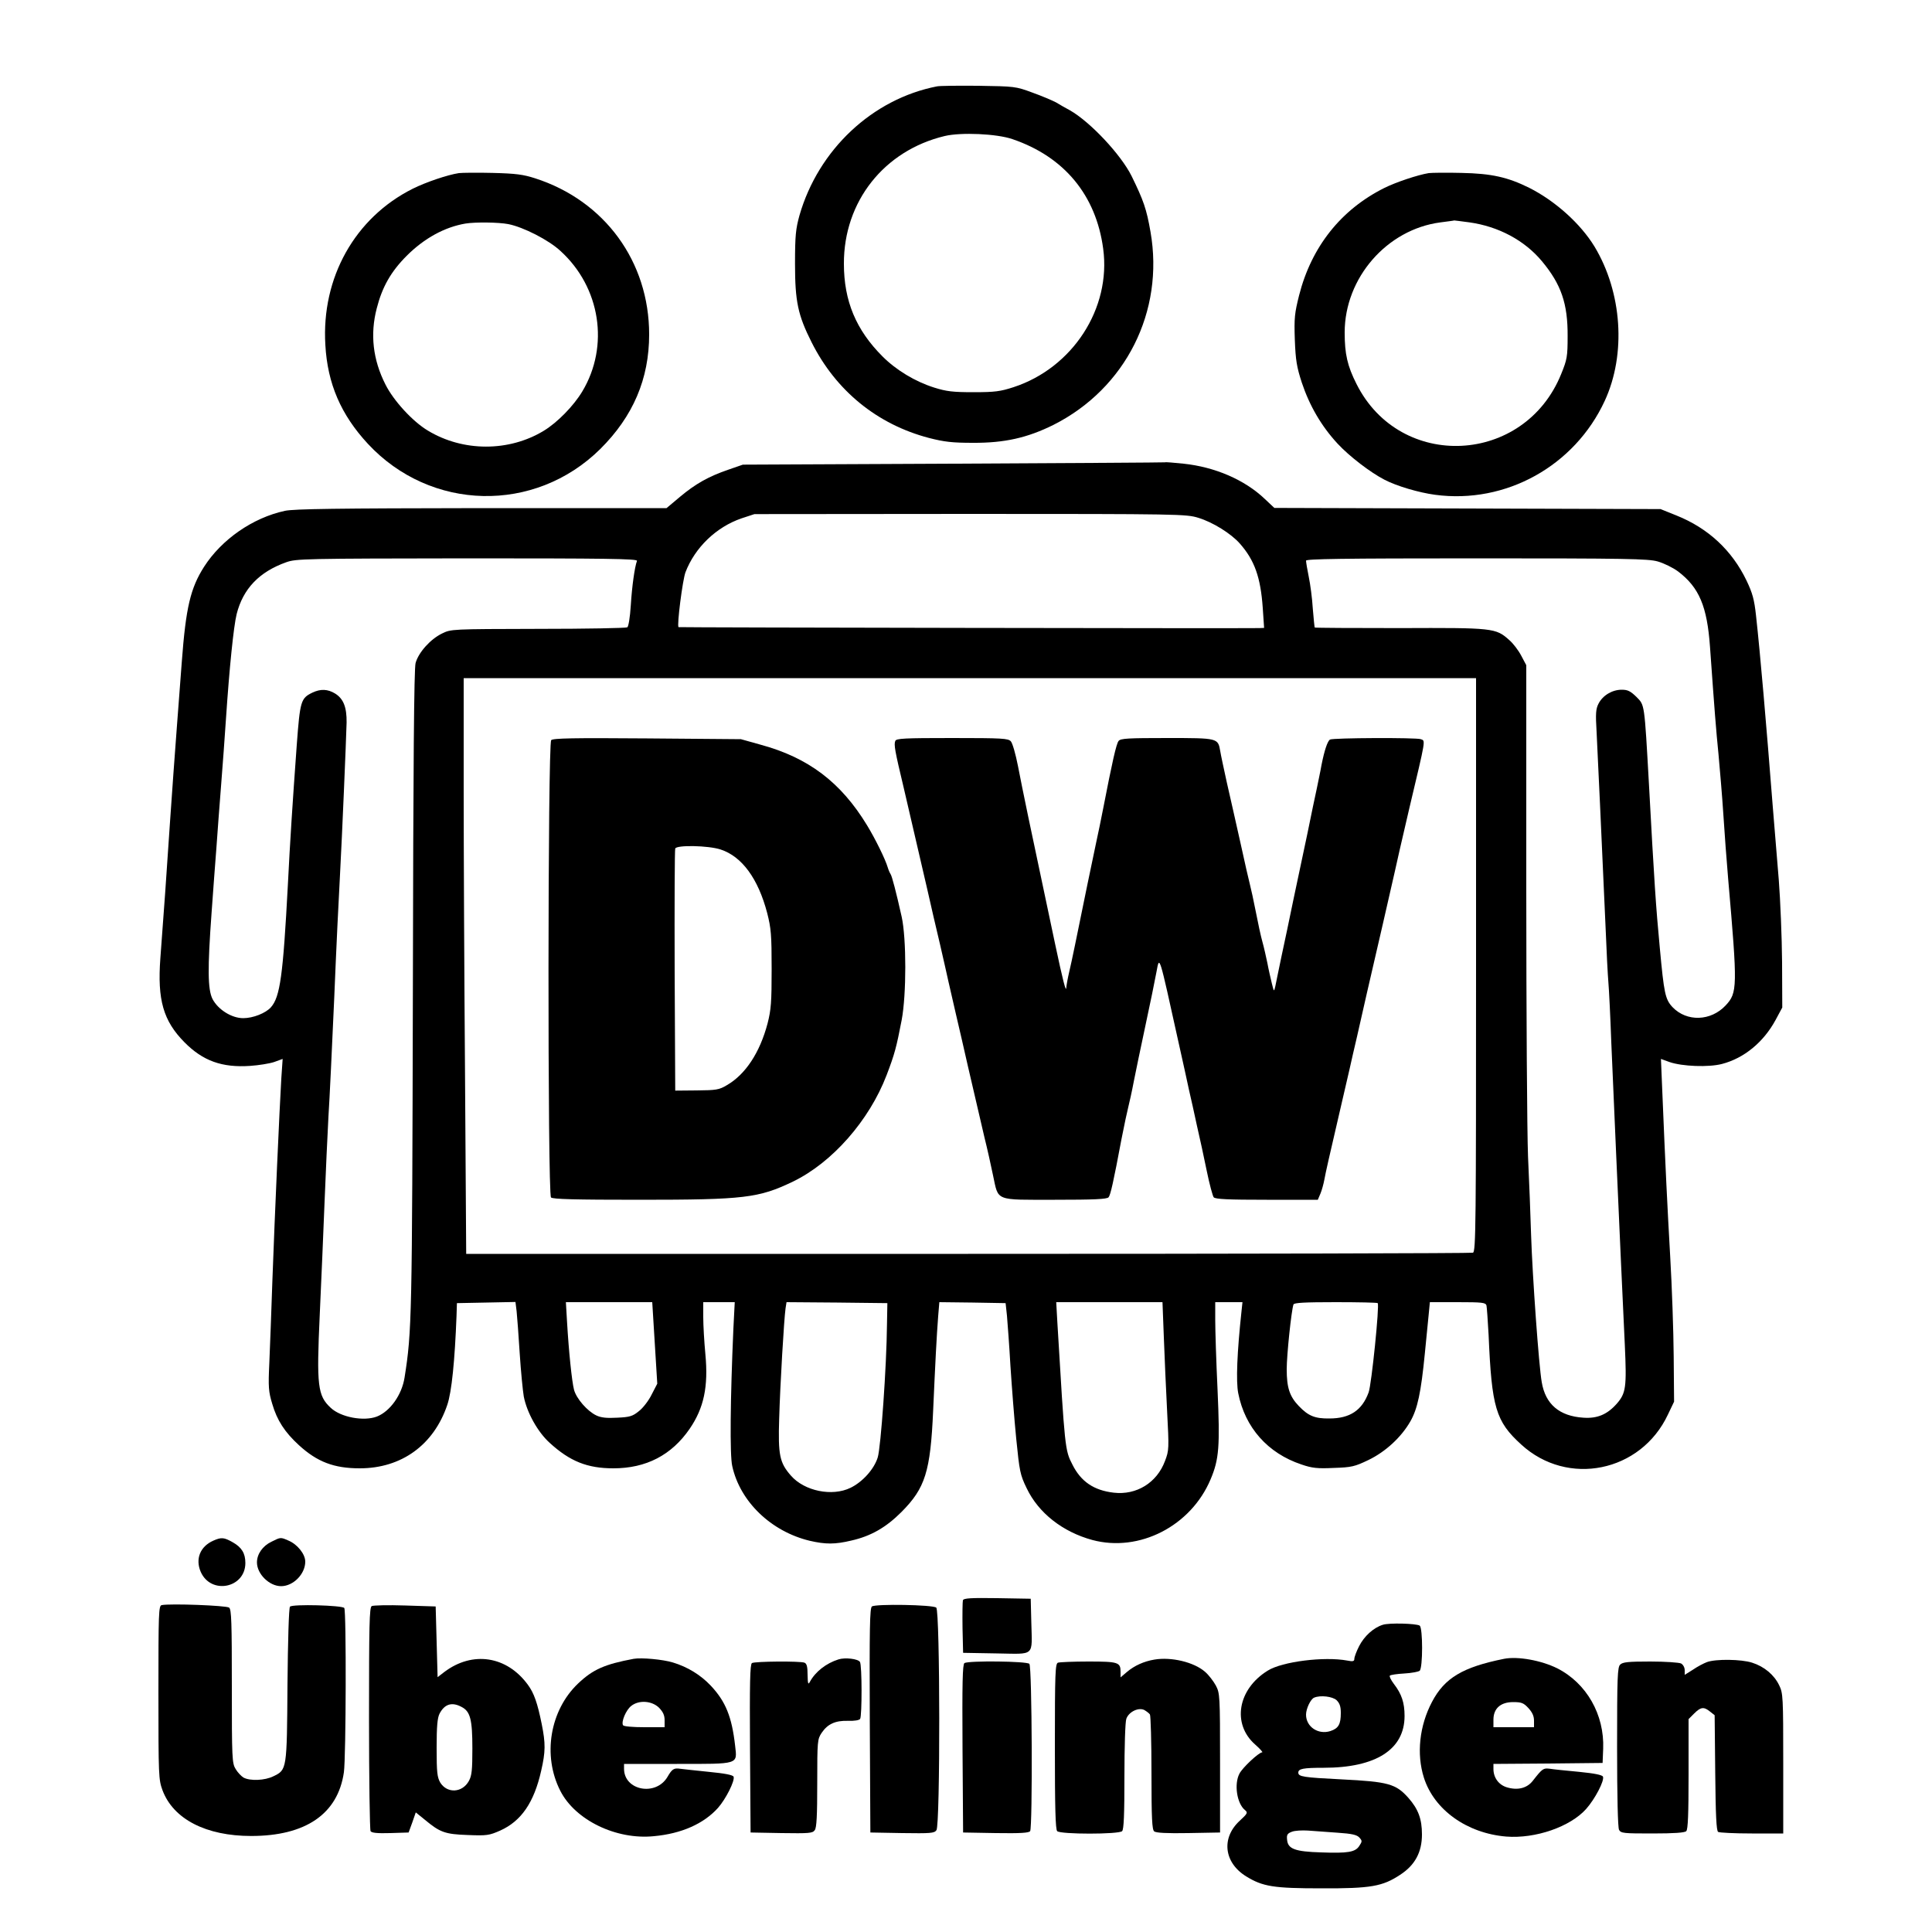 <?xml version="1.0" standalone="no"?>
<!DOCTYPE svg PUBLIC "-//W3C//DTD SVG 20010904//EN"
 "http://www.w3.org/TR/2001/REC-SVG-20010904/DTD/svg10.dtd">
<svg version="1.0" xmlns="http://www.w3.org/2000/svg"
 width="1000pt" height="1000pt" viewBox="0 0 1000 1000"
 preserveAspectRatio="xMidYMid meet">
<g transform="translate(0,1000) scale(0.1,-0.1)"
fill="#000000" stroke="none">
<path d="M4850 9553 c-334 -65 -614 -327 -712 -668 -19 -69 -23 -103 -23 -250
0 -196 15 -266 86 -407 126 -251 340 -425 608 -495 78 -20 120 -25 226 -25
165 -1 283 26 418 93 374 189 574 587 502 999 -21 120 -36 162 -98 289 -56
112 -214 280 -319 340 -21 11 -54 30 -72 41 -19 10 -75 34 -123 51 -86 32 -92
32 -278 35 -104 1 -201 0 -215 -3z m390 -273 c268 -91 433 -290 470 -567 42
-309 -158 -617 -464 -717 -68 -22 -96 -26 -207 -26 -108 0 -140 4 -204 24 -98
31 -196 90 -267 161 -137 137 -200 287 -200 480 -1 322 208 586 522 661 84 20
269 12 350 -16z"/>
<path d="M2375 9104 c-59 -9 -171 -47 -239 -81 -299 -150 -473 -460 -452 -808
11 -201 81 -362 220 -512 325 -350 864 -362 1203 -27 170 169 253 363 253 593
0 377 -230 692 -590 808 -62 20 -100 25 -220 28 -80 2 -158 1 -175 -1z m256
-264 c77 -15 209 -82 270 -139 207 -188 254 -492 113 -727 -45 -75 -129 -161
-200 -204 -180 -109 -417 -109 -599 1 -79 47 -178 155 -220 239 -65 128 -80
260 -45 394 28 110 73 190 155 272 91 91 197 149 305 167 50 8 169 7 221 -3z"/>
<path d="M7395 9104 c-56 -9 -170 -47 -230 -77 -224 -112 -377 -304 -441 -556
-23 -92 -26 -117 -22 -230 4 -106 10 -141 36 -221 40 -120 101 -225 185 -316
61 -66 171 -150 243 -187 63 -33 179 -67 262 -78 366 -49 722 149 878 486 112
242 90 562 -53 799 -72 118 -203 236 -338 304 -111 55 -195 74 -350 77 -77 2
-153 1 -170 -1z m211 -255 c150 -21 285 -93 375 -201 100 -120 134 -220 133
-388 0 -106 -3 -121 -33 -195 -190 -472 -834 -504 -1060 -52 -47 93 -61 155
-61 266 0 283 219 534 496 570 38 5 70 9 71 10 1 0 36 -4 79 -10z"/>
<path d="M4935 7600 l-1090 -5 -75 -26 c-102 -35 -170 -73 -251 -141 l-69 -58
-957 0 c-751 -1 -971 -4 -1018 -14 -167 -36 -328 -148 -419 -290 -70 -110 -94
-210 -115 -491 -42 -554 -44 -576 -86 -1195 -9 -124 -20 -277 -25 -340 -16
-215 15 -324 125 -435 95 -96 194 -132 340 -122 44 3 100 12 124 20 l44 16 -7
-102 c-9 -149 -34 -707 -46 -1042 -5 -159 -13 -353 -16 -430 -6 -125 -4 -148
15 -211 25 -86 65 -147 138 -214 95 -87 182 -120 315 -120 216 0 383 121 453
328 23 67 39 229 48 462 l2 65 152 3 151 3 6 -48 c3 -27 10 -124 16 -218 6
-93 16 -194 21 -223 16 -83 72 -184 134 -240 105 -96 195 -132 330 -132 169 0
301 68 395 205 73 107 97 217 81 386 -6 63 -11 149 -11 192 l0 77 81 0 82 0
-7 -137 c-16 -361 -19 -655 -6 -711 40 -184 201 -339 401 -387 82 -19 131 -19
215 1 102 23 180 68 260 148 123 124 150 208 164 526 11 248 18 385 26 488 l6
72 171 -2 172 -3 7 -65 c3 -36 12 -153 18 -260 7 -107 20 -277 30 -377 17
-169 20 -186 54 -256 61 -128 186 -226 340 -268 243 -65 510 72 612 314 44
104 49 170 36 464 -7 147 -12 310 -12 361 l0 92 70 0 71 0 -5 -47 c-23 -213
-29 -363 -17 -424 35 -178 153 -311 327 -369 55 -19 83 -22 167 -18 93 3 109
7 180 41 89 43 170 118 217 200 37 65 55 148 75 352 9 88 18 184 21 213 l5 52
144 0 c128 0 144 -2 149 -17 2 -10 7 -79 11 -153 16 -376 37 -447 169 -567
240 -220 619 -143 759 155 l32 67 -2 235 c-1 129 -9 361 -18 515 -15 264 -25
466 -41 857 l-7 167 44 -16 c66 -23 203 -28 272 -10 115 30 215 113 277 227
l35 65 -1 235 c-1 129 -9 321 -17 425 -9 105 -23 280 -32 390 -33 421 -64 781
-86 980 -9 82 -18 115 -49 180 -75 156 -198 271 -363 337 l-82 33 -999 3
-1000 3 -50 47 c-104 99 -258 165 -420 182 -50 5 -93 9 -96 7 -3 -1 -495 -4
-1095 -7z m1267 -280 c76 -23 170 -82 215 -133 77 -87 108 -176 119 -334 l7
-103 -24 -1 c-59 -2 -3004 3 -3007 5 -9 9 21 244 36 284 49 128 159 234 290
279 l67 22 1116 1 c1086 0 1119 -1 1181 -20z m-2905 -223 c-12 -32 -26 -132
-32 -230 -4 -63 -12 -110 -18 -114 -7 -4 -214 -8 -462 -8 -449 -1 -450 -1
-497 -24 -60 -29 -122 -98 -137 -153 -8 -31 -12 -510 -14 -1698 -4 -1695 -5
-1760 -43 -2000 -14 -90 -75 -175 -143 -202 -68 -26 -187 -4 -239 45 -68 63
-74 113 -57 482 8 171 19 434 25 585 6 151 15 349 20 440 6 91 19 368 30 615
10 248 24 536 30 640 11 204 31 679 34 785 1 79 -16 123 -59 150 -39 24 -76
25 -118 5 -60 -29 -64 -43 -81 -271 -22 -303 -35 -503 -46 -724 -25 -469 -40
-580 -88 -634 -27 -30 -92 -56 -143 -56 -60 0 -130 44 -159 99 -25 50 -26 157
-5 445 8 111 19 262 25 336 5 74 16 218 24 320 8 102 20 262 26 355 17 254 39
473 55 537 33 130 116 218 257 268 51 18 91 19 937 20 712 0 882 -2 878 -13z
m5283 -3 c32 -9 79 -32 106 -52 109 -83 150 -180 165 -391 24 -337 31 -426 44
-556 7 -77 19 -216 25 -310 6 -93 17 -244 25 -335 49 -563 48 -588 -13 -654
-77 -82 -201 -86 -275 -9 -38 41 -44 70 -66 308 -20 210 -29 346 -56 845 -24
425 -22 409 -65 453 -31 30 -45 37 -76 37 -49 0 -98 -29 -120 -72 -14 -27 -16
-50 -10 -148 6 -115 26 -554 46 -1000 5 -129 12 -262 15 -295 3 -33 10 -172
15 -310 6 -137 17 -396 25 -575 8 -179 19 -431 25 -560 6 -129 15 -323 20
-431 10 -220 6 -250 -42 -305 -49 -55 -100 -77 -172 -72 -125 8 -197 70 -216
184 -15 84 -48 546 -55 759 -3 99 -10 283 -16 410 -5 126 -9 750 -9 1386 l0
1156 -26 49 c-14 27 -42 64 -62 81 -70 63 -83 64 -567 62 -240 0 -438 1 -440
3 -1 1 -6 46 -10 98 -3 52 -13 127 -21 165 -8 39 -14 76 -14 83 0 9 183 12
882 12 776 0 889 -2 938 -16z m-940 -2088 c0 -1344 -1 -1484 -16 -1490 -9 -3
-1185 -6 -2613 -6 l-2598 0 -6 923 c-4 507 -7 1177 -7 1490 l0 567 2620 0
2620 0 0 -1484z m-4251 -1957 l13 -211 -29 -56 c-15 -31 -45 -70 -66 -86 -33
-27 -48 -31 -113 -34 -54 -3 -83 0 -108 12 -46 22 -103 87 -115 133 -11 43
-27 196 -36 351 l-6 102 224 0 223 0 13 -211z m1202 96 c-2 -217 -32 -639 -48
-689 -19 -61 -79 -127 -141 -157 -95 -46 -238 -17 -308 63 -59 67 -67 107 -61
295 5 176 25 515 33 571 l5 32 261 -2 261 -3 -2 -110z m1433 -67 c4 -101 11
-273 17 -383 10 -193 10 -202 -11 -257 -42 -113 -148 -178 -266 -164 -102 12
-169 57 -213 145 -39 75 -39 81 -78 734 l-6 107 275 0 275 0 7 -182z m1107
177 c10 -9 -32 -422 -47 -462 -34 -93 -97 -135 -203 -135 -75 -1 -109 13 -158
64 -48 50 -63 95 -63 191 0 74 24 303 35 335 3 9 56 12 218 12 118 0 216 -2
218 -5z"/>
<path d="M2853 6169 c-18 -18 -19 -2349 -1 -2367 9 -9 124 -12 458 -12 543 0
617 9 794 94 203 98 395 316 485 551 42 110 51 145 78 285 25 132 25 422 0
535 -29 130 -50 209 -57 220 -4 6 -11 21 -15 35 -13 44 -65 149 -107 218 -136
224 -305 351 -553 418 l-100 28 -485 4 c-384 3 -488 1 -497 -9z m877 -566
c110 -36 194 -150 241 -329 20 -79 23 -112 23 -289 0 -173 -3 -211 -21 -282
-40 -151 -114 -264 -211 -320 -40 -24 -55 -26 -156 -27 l-111 -1 -3 620 c-1
341 0 626 3 633 7 19 171 16 235 -5z"/>
<path d="M4634 6165 c-8 -19 -2 -52 43 -240 47 -201 84 -361 123 -530 17 -77
47 -205 66 -285 18 -80 38 -165 43 -190 6 -25 23 -101 39 -170 16 -69 44 -188
61 -265 34 -146 44 -189 86 -370 15 -60 35 -150 45 -199 29 -135 6 -126 320
-126 202 0 270 3 278 13 10 12 25 78 67 302 14 72 30 146 35 165 5 19 19 82
30 140 12 58 34 168 51 245 35 164 56 266 65 315 16 86 12 97 114 -365 22 -99
47 -211 55 -250 9 -38 27 -119 40 -180 14 -60 37 -166 51 -235 14 -69 31 -131
36 -137 8 -10 75 -13 275 -13 l264 0 14 33 c7 17 16 50 20 72 7 39 24 113 86
380 17 72 36 157 44 190 7 33 25 110 39 170 14 61 37 162 51 225 15 63 51 223
82 355 71 310 68 298 87 383 9 40 32 139 51 220 86 363 84 347 59 356 -22 9
-457 7 -470 -2 -13 -8 -29 -56 -44 -132 -5 -30 -17 -84 -24 -120 -8 -36 -30
-141 -49 -235 -20 -93 -52 -246 -72 -340 -19 -93 -47 -226 -62 -295 -14 -69
-29 -138 -32 -155 -7 -30 -7 -29 -18 15 -6 25 -17 72 -23 105 -7 33 -18 83
-26 111 -8 28 -23 98 -34 155 -11 57 -25 120 -30 139 -5 19 -28 118 -50 220
-23 102 -54 241 -70 310 -15 69 -31 142 -34 162 -12 68 -10 68 -275 68 -202 0
-241 -2 -251 -15 -12 -14 -33 -108 -80 -350 -11 -55 -26 -131 -35 -170 -8 -38
-29 -137 -46 -220 -63 -309 -80 -392 -94 -452 -8 -34 -15 -72 -16 -85 -1 -28
-18 38 -58 227 -143 674 -164 776 -192 920 -12 61 -28 118 -37 128 -14 15 -41
17 -304 17 -248 0 -289 -2 -294 -15z"/>
<path d="M1105 2026 c-69 -30 -95 -95 -66 -162 53 -120 231 -84 231 46 0 50
-19 81 -65 107 -46 26 -59 27 -100 9z"/>
<path d="M1405 2020 c-46 -22 -75 -64 -75 -107 0 -60 64 -123 125 -123 63 0
125 63 125 127 0 39 -41 90 -87 109 -41 18 -40 18 -88 -6z"/>
<path d="M4984 1717 c-2 -7 -3 -71 -2 -143 l3 -129 172 -3 c204 -3 185 -20
181 163 l-3 120 -173 3 c-136 2 -174 0 -178 -11z"/>
<path d="M837 1692 c-16 -3 -17 -41 -17 -452 0 -434 1 -451 21 -506 56 -150
226 -237 459 -237 282 0 449 114 480 330 11 79 13 832 2 850 -9 14 -268 21
-281 7 -6 -5 -11 -180 -13 -404 -3 -442 -3 -440 -73 -474 -44 -22 -120 -25
-154 -7 -12 7 -31 27 -41 44 -19 30 -20 54 -20 428 0 333 -2 398 -14 408 -14
11 -303 22 -349 13z"/>
<path d="M1924 1687 c-12 -7 -14 -96 -14 -580 0 -315 4 -578 8 -585 6 -9 34
-12 103 -10 l94 3 19 52 18 52 47 -38 c78 -65 104 -75 222 -79 99 -4 111 -2
168 23 109 49 175 145 212 309 23 100 23 142 3 242 -22 109 -40 161 -72 204
-109 149 -286 176 -432 66 l-35 -27 -5 183 -5 183 -158 5 c-87 3 -165 1 -173
-3z m465 -522 c45 -23 56 -64 56 -215 0 -111 -3 -141 -18 -168 -34 -62 -112
-66 -148 -9 -16 28 -19 52 -19 180 0 112 4 155 15 177 26 50 64 62 114 35z"/>
<path d="M4513 1685 c-11 -8 -13 -111 -11 -590 l3 -580 165 -3 c146 -2 166 -1
177 15 20 26 19 1136 -1 1152 -17 15 -314 20 -333 6z"/>
<path d="M7157 1590 c-48 -15 -96 -59 -122 -110 -14 -27 -25 -57 -25 -66 0
-13 -7 -15 -37 -9 -118 22 -336 -5 -411 -52 -156 -96 -186 -276 -66 -382 26
-23 42 -41 37 -41 -17 0 -103 -80 -118 -111 -28 -54 -13 -154 29 -188 16 -13
13 -18 -27 -55 -97 -89 -82 -217 33 -288 86 -53 142 -62 390 -62 256 -1 316
10 407 70 77 50 113 117 113 209 0 80 -19 131 -70 189 -65 73 -104 84 -346 96
-199 10 -224 14 -224 35 0 20 25 25 131 25 271 0 419 95 419 268 0 69 -15 114
-56 167 -15 20 -24 39 -20 42 4 4 37 9 74 11 37 2 73 9 80 14 17 14 17 224 0
234 -18 11 -159 15 -191 4z m-239 -390 c16 -16 22 -32 22 -66 0 -59 -12 -80
-54 -94 -63 -20 -126 22 -126 85 0 31 24 81 42 88 33 14 95 6 116 -13z m4
-686 c76 -5 101 -11 114 -25 15 -17 15 -20 0 -43 -21 -33 -59 -39 -198 -34
-135 4 -172 18 -176 65 -3 26 1 33 25 42 15 6 53 8 83 6 30 -2 99 -7 152 -11z"/>
<path d="M3280 1414 c-150 -28 -211 -55 -287 -127 -147 -139 -186 -374 -93
-556 77 -152 290 -255 485 -235 142 13 257 64 331 146 40 45 89 141 81 162 -4
9 -46 17 -129 25 -67 7 -134 14 -148 16 -32 5 -42 -2 -65 -42 -60 -102 -225
-71 -225 42 l0 25 274 0 c324 0 312 -4 301 94 -17 150 -49 229 -126 311 -53
56 -120 97 -196 120 -52 16 -163 26 -203 19z m131 -253 c21 -22 29 -39 29 -65
l0 -36 -104 0 c-61 0 -107 4 -111 10 -11 17 15 79 42 100 40 32 107 27 144 -9z"/>
<path d="M4340 1411 c-64 -20 -120 -64 -148 -116 -9 -17 -11 -10 -12 36 0 42
-4 58 -16 63 -23 9 -257 7 -272 -2 -10 -7 -12 -102 -10 -443 l3 -434 160 -3
c142 -2 161 -1 172 15 10 12 13 77 13 243 0 220 1 228 23 261 31 46 71 64 137
62 33 -1 57 3 62 10 10 16 10 279 -1 295 -10 16 -77 24 -111 13z"/>
<path d="M5975 1410 c-54 -9 -103 -31 -142 -64 l-33 -28 0 29 c0 49 -12 53
-166 53 -78 0 -149 -3 -158 -6 -14 -5 -16 -53 -16 -433 0 -319 3 -430 12 -439
17 -17 319 -17 336 0 9 9 12 86 12 284 0 150 4 284 10 298 13 36 63 60 93 45
12 -7 25 -17 29 -23 4 -6 8 -142 8 -302 0 -236 3 -294 14 -303 9 -8 65 -11
177 -9 l164 3 0 360 c0 351 -1 361 -22 401 -12 22 -37 55 -56 71 -57 50 -175
78 -262 63z"/>
<path d="M7785 1414 c-214 -43 -308 -99 -373 -223 -65 -123 -81 -269 -42 -392
53 -167 223 -288 426 -305 152 -12 332 51 414 143 46 52 95 146 87 167 -4 9
-43 17 -124 25 -65 6 -133 13 -151 16 -34 4 -38 2 -88 -62 -30 -39 -79 -51
-135 -34 -42 13 -69 50 -69 95 l0 26 283 2 282 3 3 73 c7 177 -86 340 -238
417 -83 41 -204 63 -275 49z m126 -255 c20 -22 29 -41 29 -65 l0 -34 -105 0
-105 0 0 39 c0 58 37 91 102 91 43 0 54 -4 79 -31z"/>
<path d="M8835 1397 c-16 -6 -49 -23 -72 -39 l-43 -27 0 24 c0 14 -8 29 -19
35 -11 5 -82 10 -160 10 -114 0 -142 -3 -155 -16 -14 -13 -16 -66 -16 -425 0
-264 4 -417 10 -430 10 -18 23 -19 173 -19 114 0 167 4 175 12 9 9 12 88 12
296 l0 284 29 29 c34 34 50 36 82 10 l24 -19 3 -298 c2 -219 6 -300 15 -306 7
-4 85 -8 175 -8 l162 0 0 362 c0 346 -1 364 -21 405 -26 54 -77 97 -140 117
-55 18 -188 20 -234 3z"/>
<path d="M4992 1392 c-10 -7 -12 -102 -10 -443 l3 -434 169 -3 c129 -2 171 1
178 10 13 22 10 852 -4 866 -14 14 -314 17 -336 4z"/>
</g>
</svg>
